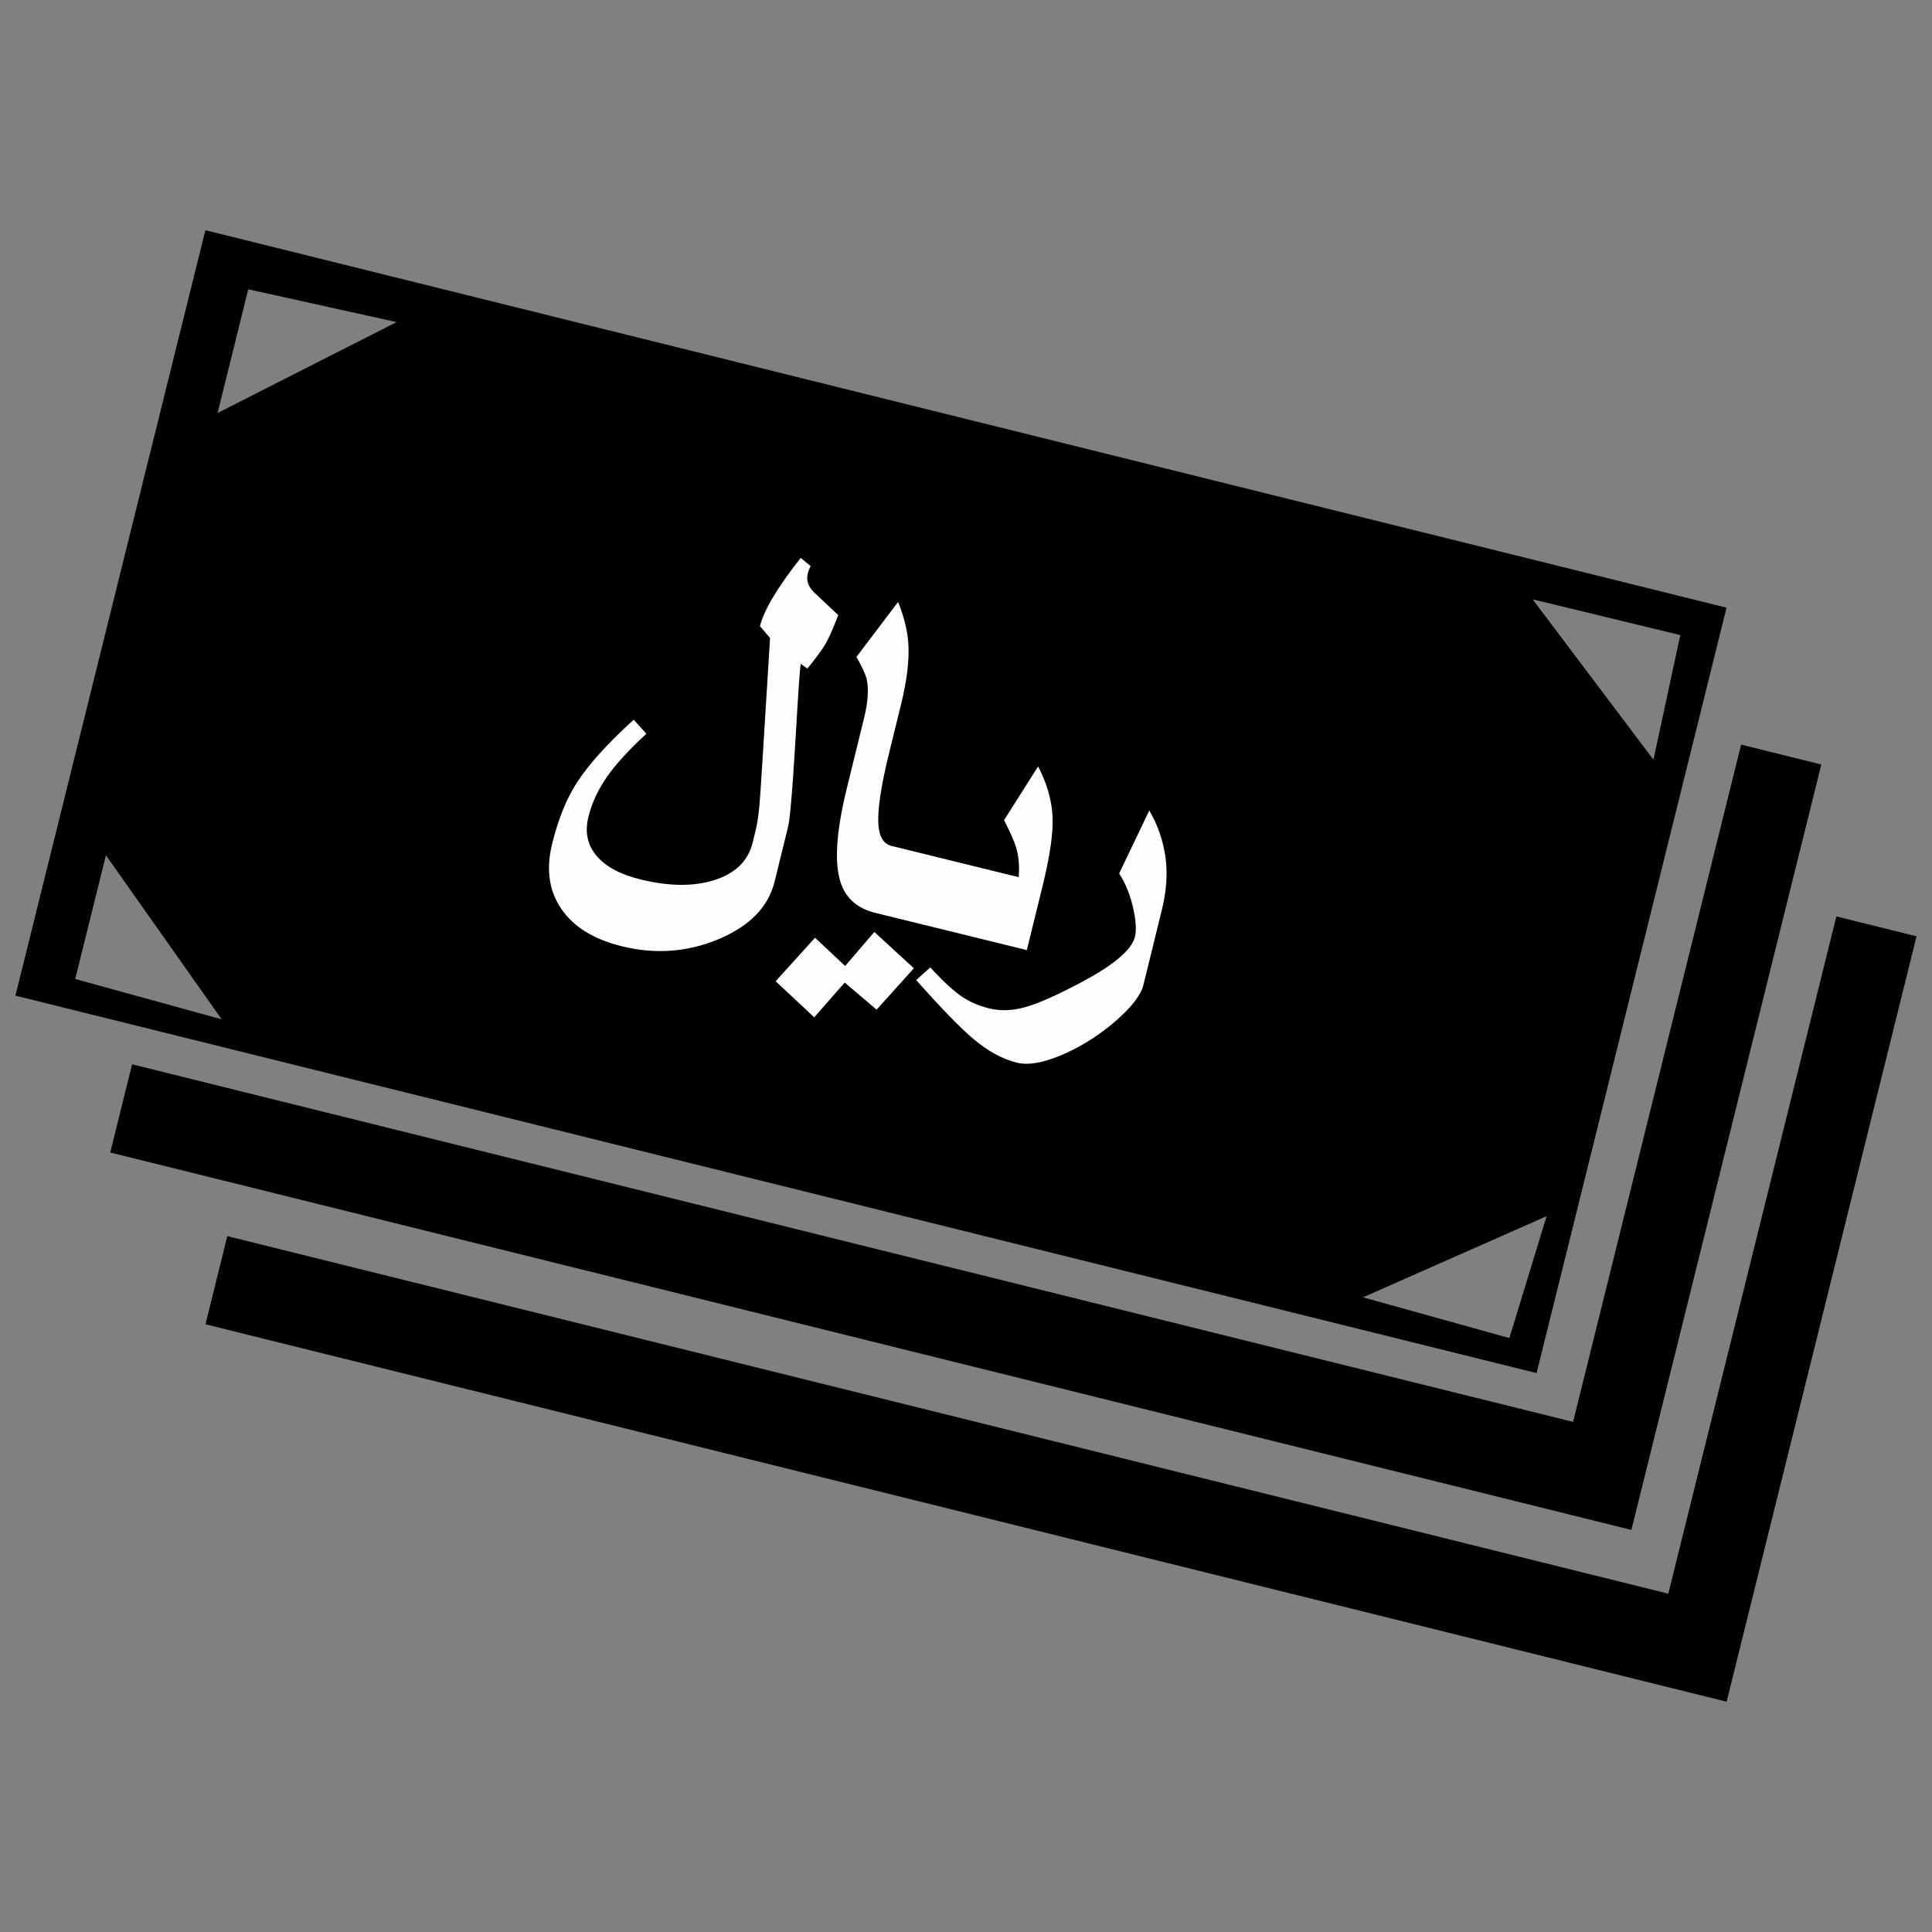 <?xml version="1.0" encoding="UTF-8"?>
<!-- The Best Svg Icon site in the world: iconSvg.co, Visit us! https://iconsvg.co -->
<svg width="800px" height="800px" version="1.1" viewBox="144 144 512 512" xmlns="http://www.w3.org/2000/svg">
 <rect x="144" y="144" width="512" height="512" fill="#808080" stroke="none"/>
 <defs>
  <clipPath id="a">
   <path d="m148.09 205h503.81v390h-503.81z"/>
  </clipPath>
 </defs>
 <g clip-path="url(#a)">
  <path d="m198.43 205.01 403.12 100.03-50.34 202.84-403.12-100.02zm306.78 282.8 38.789 10.793 9.875-32.309-48.668 21.516zm-256.11-258.45-39.312-8.699-8.129 32.789zm-46.355 184.77-38.816-10.688 8.141-32.789zm347.42-111.3 39.133 9.477-7.117 33.023-32.02-42.5zm80.492 84.027 21.246 5.273-50.332 202.84-403.12-100.02 5.797-23.359 381.87 94.75zm-25.238-45.527 21.246 5.273-50.332 202.84-403.12-100.02 5.797-23.367 381.87 94.758z" fill-rule="evenodd"/>
 </g>
 <path d="m447.03 404.98c-0.652 2.648-3.019 5.781-7.152 9.402-4.109 3.621-8.602 6.531-13.477 8.742-5.402 2.441-9.691 3.289-12.918 2.492-3.828-0.938-7.652-3.019-11.516-6.277-3.359-2.809-8.418-8.02-15.164-15.617l3.731-3.359c3.262 3.566 6 6.09 8.148 7.598 2.168 1.492 4.641 2.586 7.426 3.269 2.992 0.738 6.195 0.633 9.613-0.336 3.406-0.949 8.266-3.098 14.578-6.441 8.789-4.644 13.621-8.719 14.473-12.188 0.418-1.734 0.273-4.191-0.418-7.359-0.766-3.598-2.023-6.731-3.766-9.43l7.984-16.691c2.195 3.758 3.621 7.832 4.266 12.176 0.621 4.352 0.324 9.031-0.914 14.082l-4.898 19.938zm-30.91-9.195-40.785-10.02 4.356-17.73 34.273 8.426c0.246-3.062-0.016-5.781-0.77-8.129-0.371-1.285-1.402-3.613-3.109-6.981l9.023-14.238c2.348 4.5 3.613 8.914 3.828 13.25 0.207 4.32-0.68 10.477-2.637 18.426l-4.176 17zm-31.02-7.617-9.121-2.242c-5.086-1.254-8.238-4.234-9.469-8.953-1.391-5.223-0.75-13.285 1.934-24.199l4.562-18.562c1.031-4.227 1.258-7.648 0.652-10.281-0.281-1.258-1.191-3.207-2.691-5.844l11.039-14.57c1.645 4.102 2.582 7.965 2.746 11.598 0.188 4.246-0.453 9.422-1.961 15.547l-3.16 12.852c-2.231 9.078-3.172 15.52-2.82 19.332 0.262 3.07 1.438 4.844 3.523 5.356l9.121 2.242-4.356 17.73zm1.086 12.43-9.875 10.973-8.453-7.18-8.082 9.203-10.219-9.559 10.434-11.527 7.984 7.488 7.734-9.016 10.477 9.621zm-36.91-22.961c-1.645 6.691-6.586 11.762-14.797 15.23-8.23 3.453-16.793 4.09-25.691 1.898-7.441-1.824-12.781-5.129-16.035-9.91-3.289-4.789-4.082-10.543-2.422-17.281 1.547-6.305 3.668-11.609 6.379-15.914 3.09-4.867 8.156-10.508 15.223-16.93l3.359 3.723c-4.633 4.266-8.129 8.082-10.477 11.461-2.359 3.387-3.984 6.926-4.894 10.621-0.969 3.949-0.254 7.359 2.148 10.242 2.402 2.856 6.277 4.957 11.625 6.269 7.648 1.879 14.211 1.926 19.719 0.152 5.508-1.781 8.852-5.059 10.027-9.836 0.199-0.82 0.363-1.473 0.48-1.961 0.117-0.469 0.207-0.84 0.27-1.102 0.418-1.699 0.742-3.598 0.949-5.719 0.227-2.098 0.523-6.504 0.93-13.172 0.668-10.742 1.336-21.523 2.004-32.328l-2.676-3.144c1.047-4.254 4.641-10.281 10.797-18.082l2.629 2.16c-0.309 0.578-0.57 1.254-0.766 2.031-0.426 1.734 0.109 3.371 1.633 4.894 2.293 2.133 4.445 4.156 6.461 6.078-1.398 3.613-2.531 6.18-3.406 7.668-0.875 1.488-2.465 3.656-4.777 6.492l-1.754-1.254c-0.164 0.648-0.461 4.508-0.887 11.555-0.414 7.07-0.797 13.16-1.141 18.281-0.508 7.336-0.949 11.77-1.32 13.289l-3.586 14.59z" fill="#fdfdfd"/>
</svg>